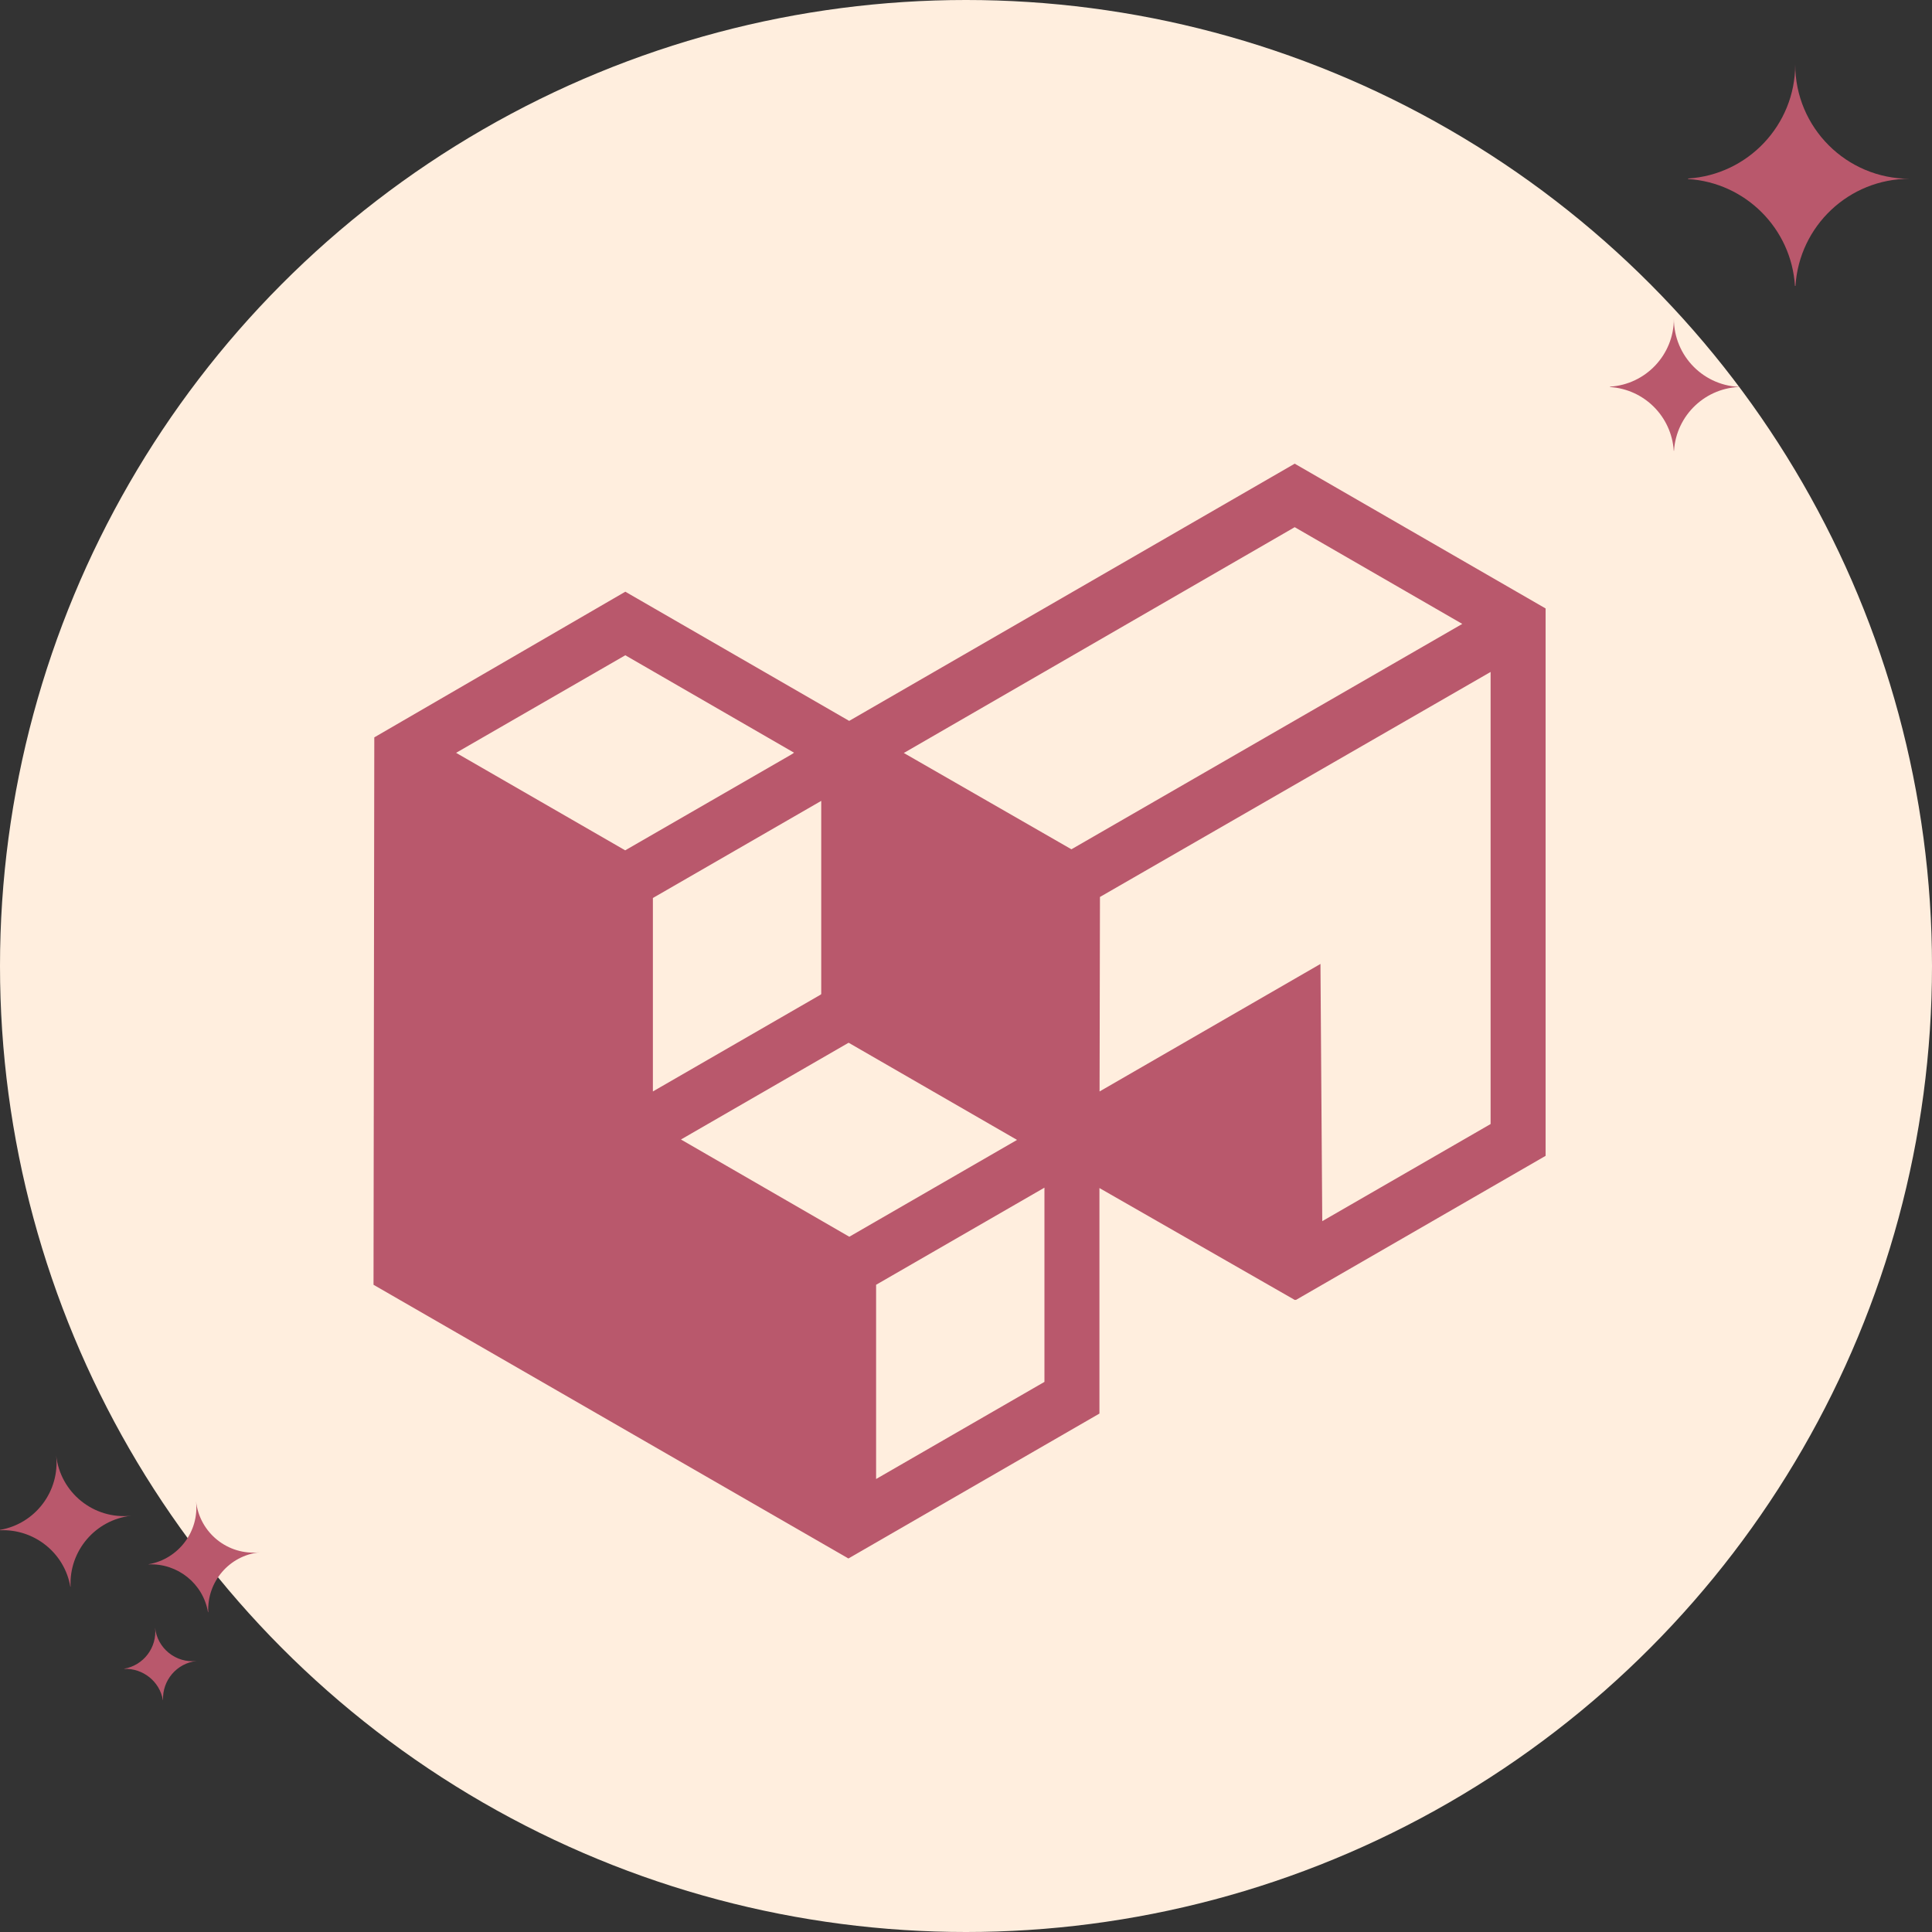 <svg xmlns="http://www.w3.org/2000/svg" id="Layer_1" data-name="Layer 1" viewBox="0 0 150 150"><rect x="0" y="0" width="150" height="150" fill="#333333" stroke="none"/><defs><style>      .cls-1 {        fill: #ffeede;      }      .cls-1, .cls-2 {        stroke-width: 0px;      }      .cls-2 {        fill: #b9586c;      }    </style></defs><circle class="cls-1" cx="75" cy="75" r="75"></circle><path class="cls-2" d="M9.64,129.57h0c1.47-.05,2.76.98,3.01,2.43h.01c-.07-1.53,1.06-2.87,2.6-3.04-1.6.18-3.05-.98-3.22-2.59.17,1.54-.9,2.93-2.4,3.19Z"></path><path class="cls-2" d="M11.54,121.44v.02c2.25-.1,4.23,1.49,4.61,3.71h.02c-.11-2.35,1.62-4.4,3.99-4.65-2.46.27-4.67-1.51-4.94-3.97.26,2.36-1.37,4.5-3.69,4.9Z"></path><path class="cls-2" d="M0,118.79v.02c2.66-.12,5.01,1.76,5.46,4.38h.02c-.13-2.77,1.92-5.2,4.72-5.51-2.91.32-5.52-1.78-5.84-4.69.3,2.8-1.63,5.32-4.36,5.79Z"></path><path class="cls-2" d="M120,47.24l-19.48-11.24-34.59,19.97-17.38-10.03-19.49,11.31-.06,42.5,36.87,21.25,19.49-11.25v-17.51l15.17,8.69.04-.02.04.02,19.39-11.19v-42.5ZM115.73,87.27l-13.07,7.54-.14-19.97-17.15,9.9.03-14.97h0v-.13l30.33-17.47v35.09ZM48.54,50.87l13.11,7.57-.06.03h.02s-.17.11-.17.11l-12.9,7.44-13.13-7.57,13.13-7.57ZM70.21,58.44l30.31-17.51,13.01,7.51-30.33,17.49h-.03s-13-7.47-13-7.47l.04-.02ZM78.95,88.51l-13.01,7.51h0s-13.07-7.55-13.07-7.55l12.96-7.48.06-.03,13.07,7.54ZM63.75,77.17v.03l-.08.05-12.98,7.49v-15.02l13.07-7.54v14.98ZM68.02,99.75l13.07-7.54v15.08l-13.07,7.54v-15.08Z"></path><path class="cls-2" d="M125,30.03v.02c2.66.17,4.78,2.29,4.95,4.95h.02c.17-2.77,2.47-4.96,5.28-4.96-2.92,0-5.29-2.37-5.29-5.3,0,2.81-2.19,5.11-4.96,5.28Z"></path><path class="cls-2" d="M131.06,13.86v.04c4.46.28,8.02,3.84,8.3,8.3h.04c.29-4.64,4.14-8.32,8.86-8.32-4.9,0-8.88-3.97-8.88-8.88,0,4.71-3.68,8.57-8.32,8.86Z"></path></svg>
